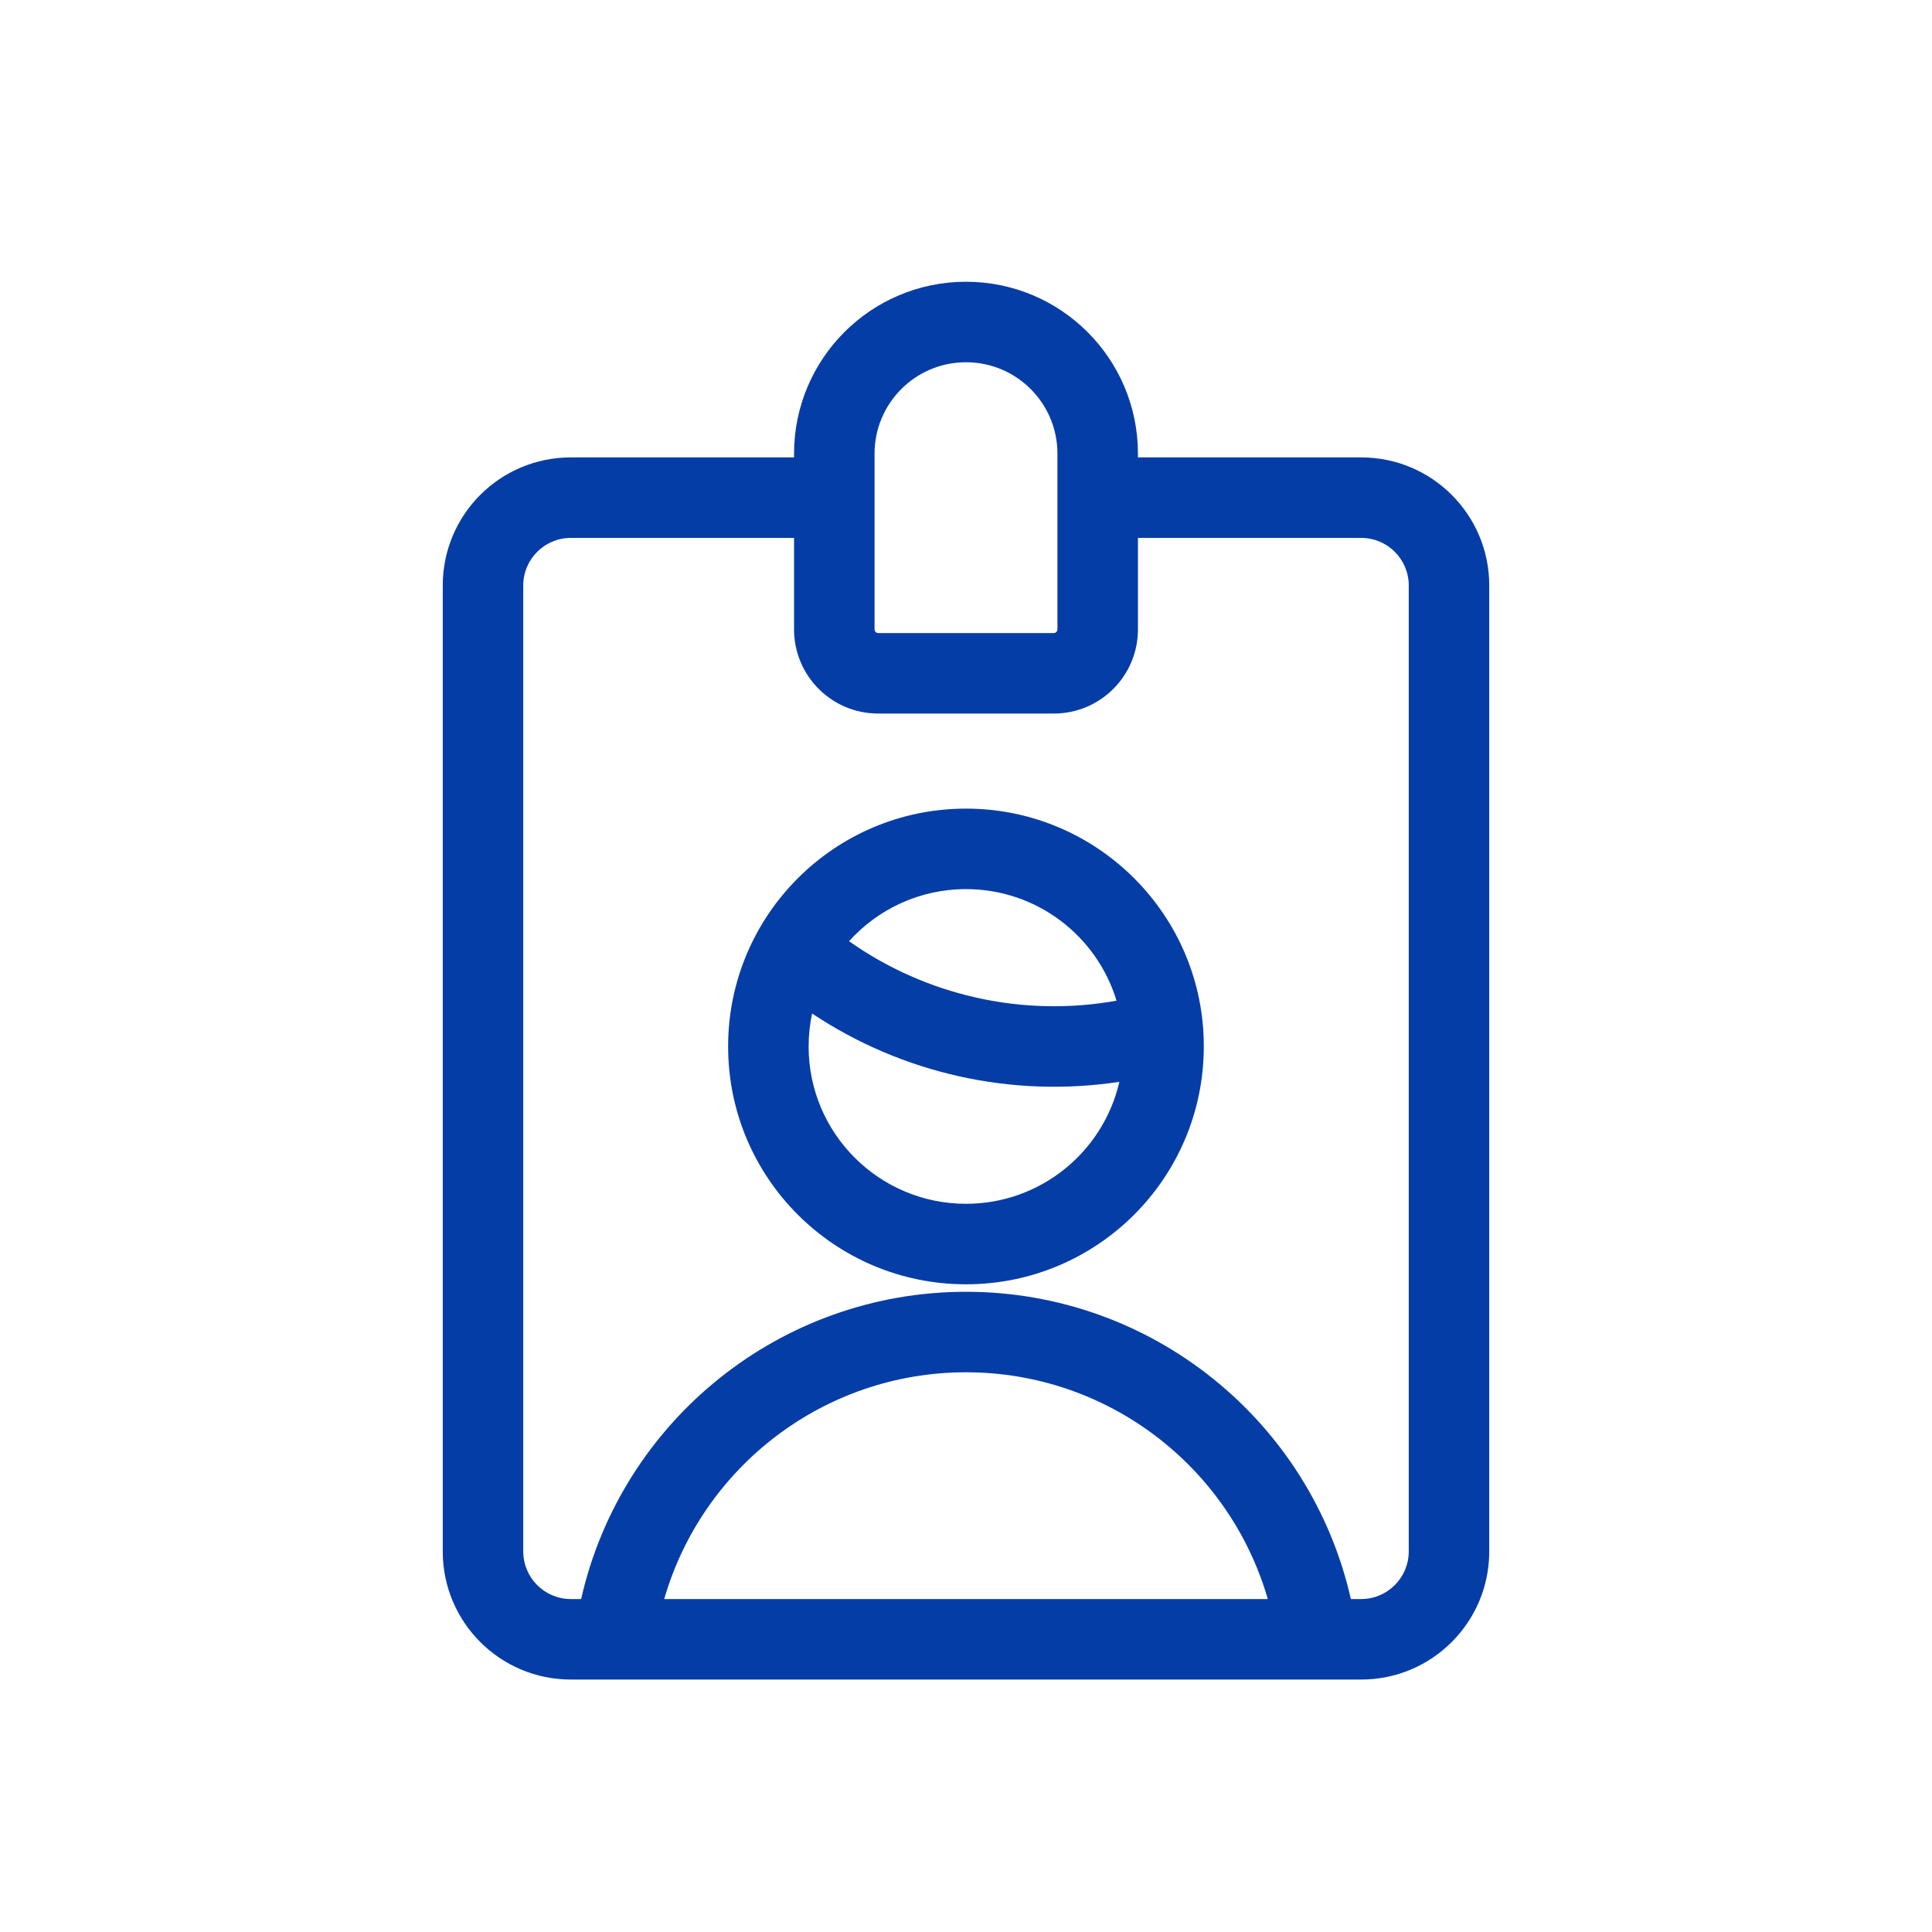 <svg width="24" height="24" viewBox="0 0 24 24" fill="none" xmlns="http://www.w3.org/2000/svg">
<path fill-rule="evenodd" clip-rule="evenodd" d="M9.864 5.636C9.864 4.456 10.82 3.5 12 3.5C13.18 3.5 14.136 4.456 14.136 5.636V5.682H16.909C17.788 5.682 18.5 6.394 18.5 7.273V19.273C18.5 20.151 17.788 20.864 16.909 20.864H16.37H16.356H7.644H7.63H7.091C6.212 20.864 5.5 20.151 5.5 19.273V7.273C5.5 6.394 6.212 5.682 7.091 5.682H9.864V5.636ZM16.909 19.864H16.781C16.28 17.651 14.307 16.047 12 16.047C9.693 16.047 7.72 17.651 7.219 19.864H7.091C6.765 19.864 6.5 19.599 6.5 19.273V7.273C6.5 6.946 6.765 6.682 7.091 6.682H9.864V7.818C9.864 8.396 10.332 8.864 10.909 8.864H13.091C13.668 8.864 14.136 8.396 14.136 7.818V6.682H16.909C17.235 6.682 17.5 6.946 17.5 7.273V19.273C17.5 19.599 17.235 19.864 16.909 19.864ZM12 17.047C13.759 17.047 15.273 18.218 15.749 19.864H8.251C8.727 18.218 10.241 17.047 12 17.047ZM13.136 6.182L13.136 6.178V5.636C13.136 5.009 12.628 4.5 12 4.5C11.372 4.5 10.864 5.009 10.864 5.636V7.818C10.864 7.843 10.884 7.864 10.909 7.864H13.091C13.116 7.864 13.136 7.843 13.136 7.818V6.185L13.136 6.182ZM12 10.045C10.368 10.045 9.045 11.368 9.045 13C9.045 14.632 10.368 15.954 12 15.954C13.632 15.954 14.954 14.632 14.954 13C14.954 12.927 14.952 12.855 14.947 12.784C14.946 12.777 14.946 12.769 14.945 12.761C14.824 11.241 13.551 10.045 12 10.045ZM10.547 11.692C10.905 11.295 11.423 11.045 12 11.045C12.882 11.045 13.627 11.629 13.87 12.431C12.709 12.639 11.511 12.372 10.547 11.692ZM10.088 12.59C11.21 13.338 12.572 13.641 13.905 13.439C13.706 14.307 12.928 14.954 12 14.954C10.921 14.954 10.045 14.079 10.045 13C10.045 12.859 10.06 12.722 10.088 12.59Z" fill="#053DA6"/>
</svg>
